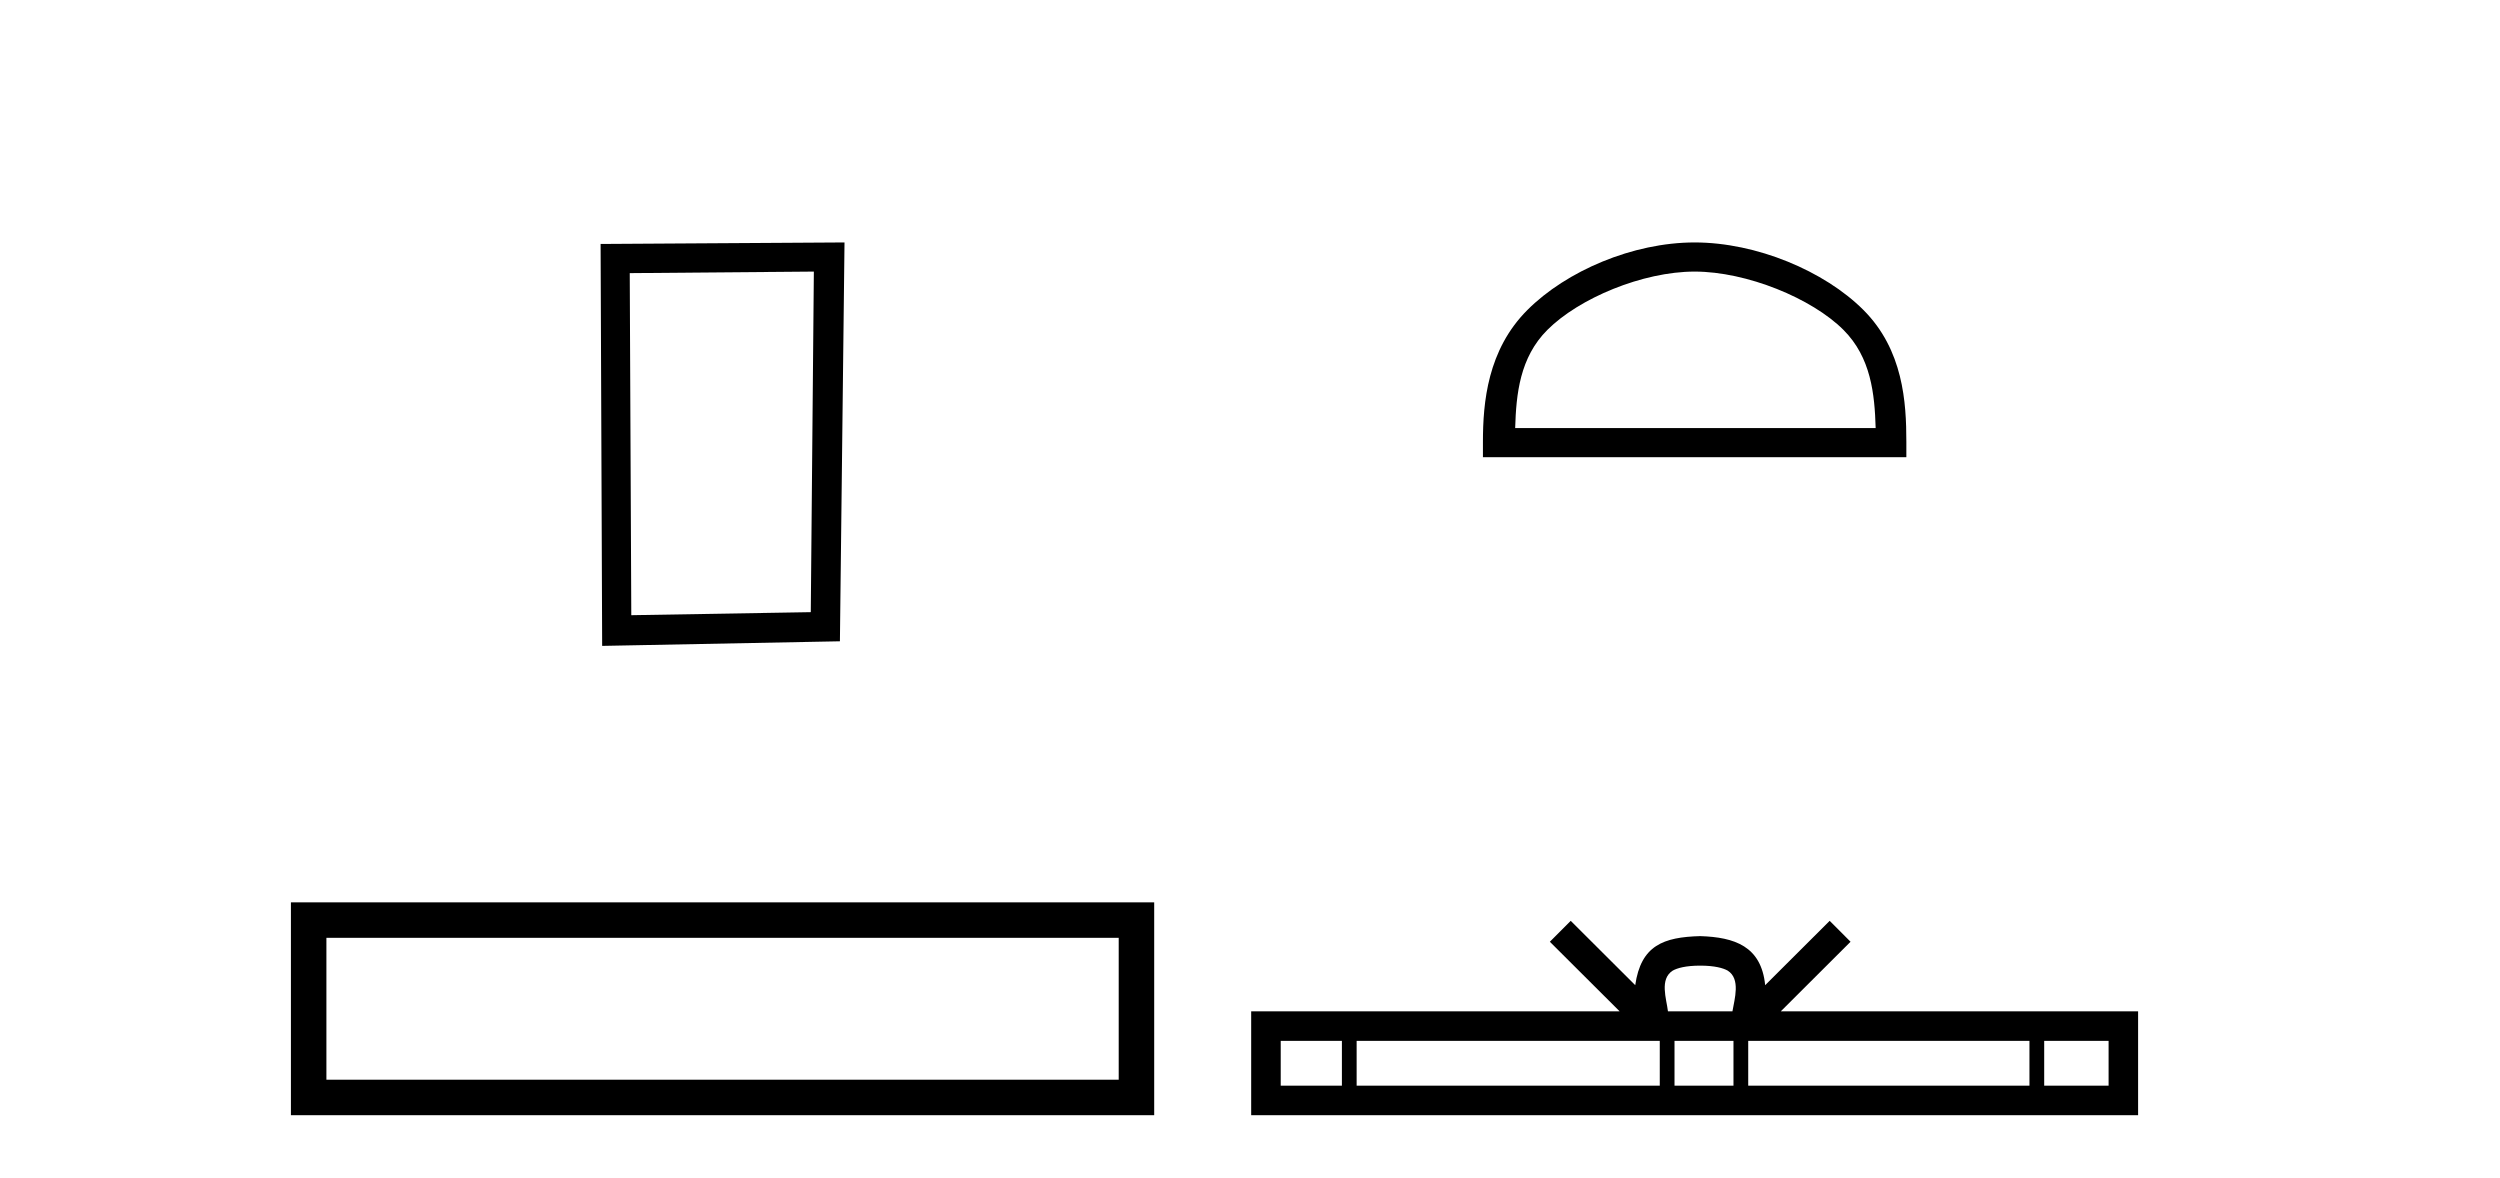 <?xml version='1.0' encoding='UTF-8' standalone='yes'?><svg xmlns='http://www.w3.org/2000/svg' xmlns:xlink='http://www.w3.org/1999/xlink' width='87.0' height='41.0' ><path d='M 28.322 9.451 L 28.215 21.303 L 21.969 21.409 L 21.915 9.505 L 28.322 9.451 ZM 29.389 8.437 L 20.901 8.49 L 20.955 22.477 L 29.229 22.317 L 29.389 8.437 Z' style='fill:#000000;stroke:none' /><path d='M 10.124 31.402 L 10.124 38.809 L 40.166 38.809 L 40.166 31.402 L 10.124 31.402 M 38.931 32.636 L 38.931 37.574 L 11.359 37.574 L 11.359 32.636 L 38.931 32.636 Z' style='fill:#000000;stroke:none' /><path d='M 58.974 9.451 C 60.786 9.451 63.054 10.382 64.152 11.48 C 65.112 12.44 65.238 13.713 65.273 14.896 L 52.728 14.896 C 52.763 13.713 52.888 12.44 53.849 11.48 C 54.946 10.382 57.161 9.451 58.974 9.451 ZM 58.974 8.437 C 56.824 8.437 54.51 9.43 53.155 10.786 C 51.764 12.176 51.606 14.007 51.606 15.377 L 51.606 15.911 L 66.341 15.911 L 66.341 15.377 C 66.341 14.007 66.236 12.176 64.846 10.786 C 63.49 9.43 61.124 8.437 58.974 8.437 Z' style='fill:#000000;stroke:none' /><path d='M 59.167 33.604 C 59.667 33.604 59.969 33.689 60.125 33.778 C 60.579 34.068 60.362 34.761 60.289 35.195 L 58.045 35.195 C 57.991 34.752 57.746 34.076 58.21 33.778 C 58.366 33.689 58.666 33.604 59.167 33.604 ZM 46.698 36.222 L 46.698 37.782 L 44.569 37.782 L 44.569 36.222 ZM 57.76 36.222 L 57.76 37.782 L 47.211 37.782 L 47.211 36.222 ZM 60.325 36.222 L 60.325 37.782 L 58.273 37.782 L 58.273 36.222 ZM 70.625 36.222 L 70.625 37.782 L 60.838 37.782 L 60.838 36.222 ZM 73.379 36.222 L 73.379 37.782 L 71.138 37.782 L 71.138 36.222 ZM 54.661 32.045 L 53.935 32.773 L 56.364 35.195 L 43.541 35.195 L 43.541 38.809 L 74.406 38.809 L 74.406 35.195 L 61.971 35.195 L 64.399 32.773 L 63.673 32.045 L 61.428 34.284 C 61.293 32.927 60.363 32.615 59.167 32.577 C 57.889 32.611 57.105 32.9 56.906 34.284 L 54.661 32.045 Z' style='fill:#000000;stroke:none' /></svg>